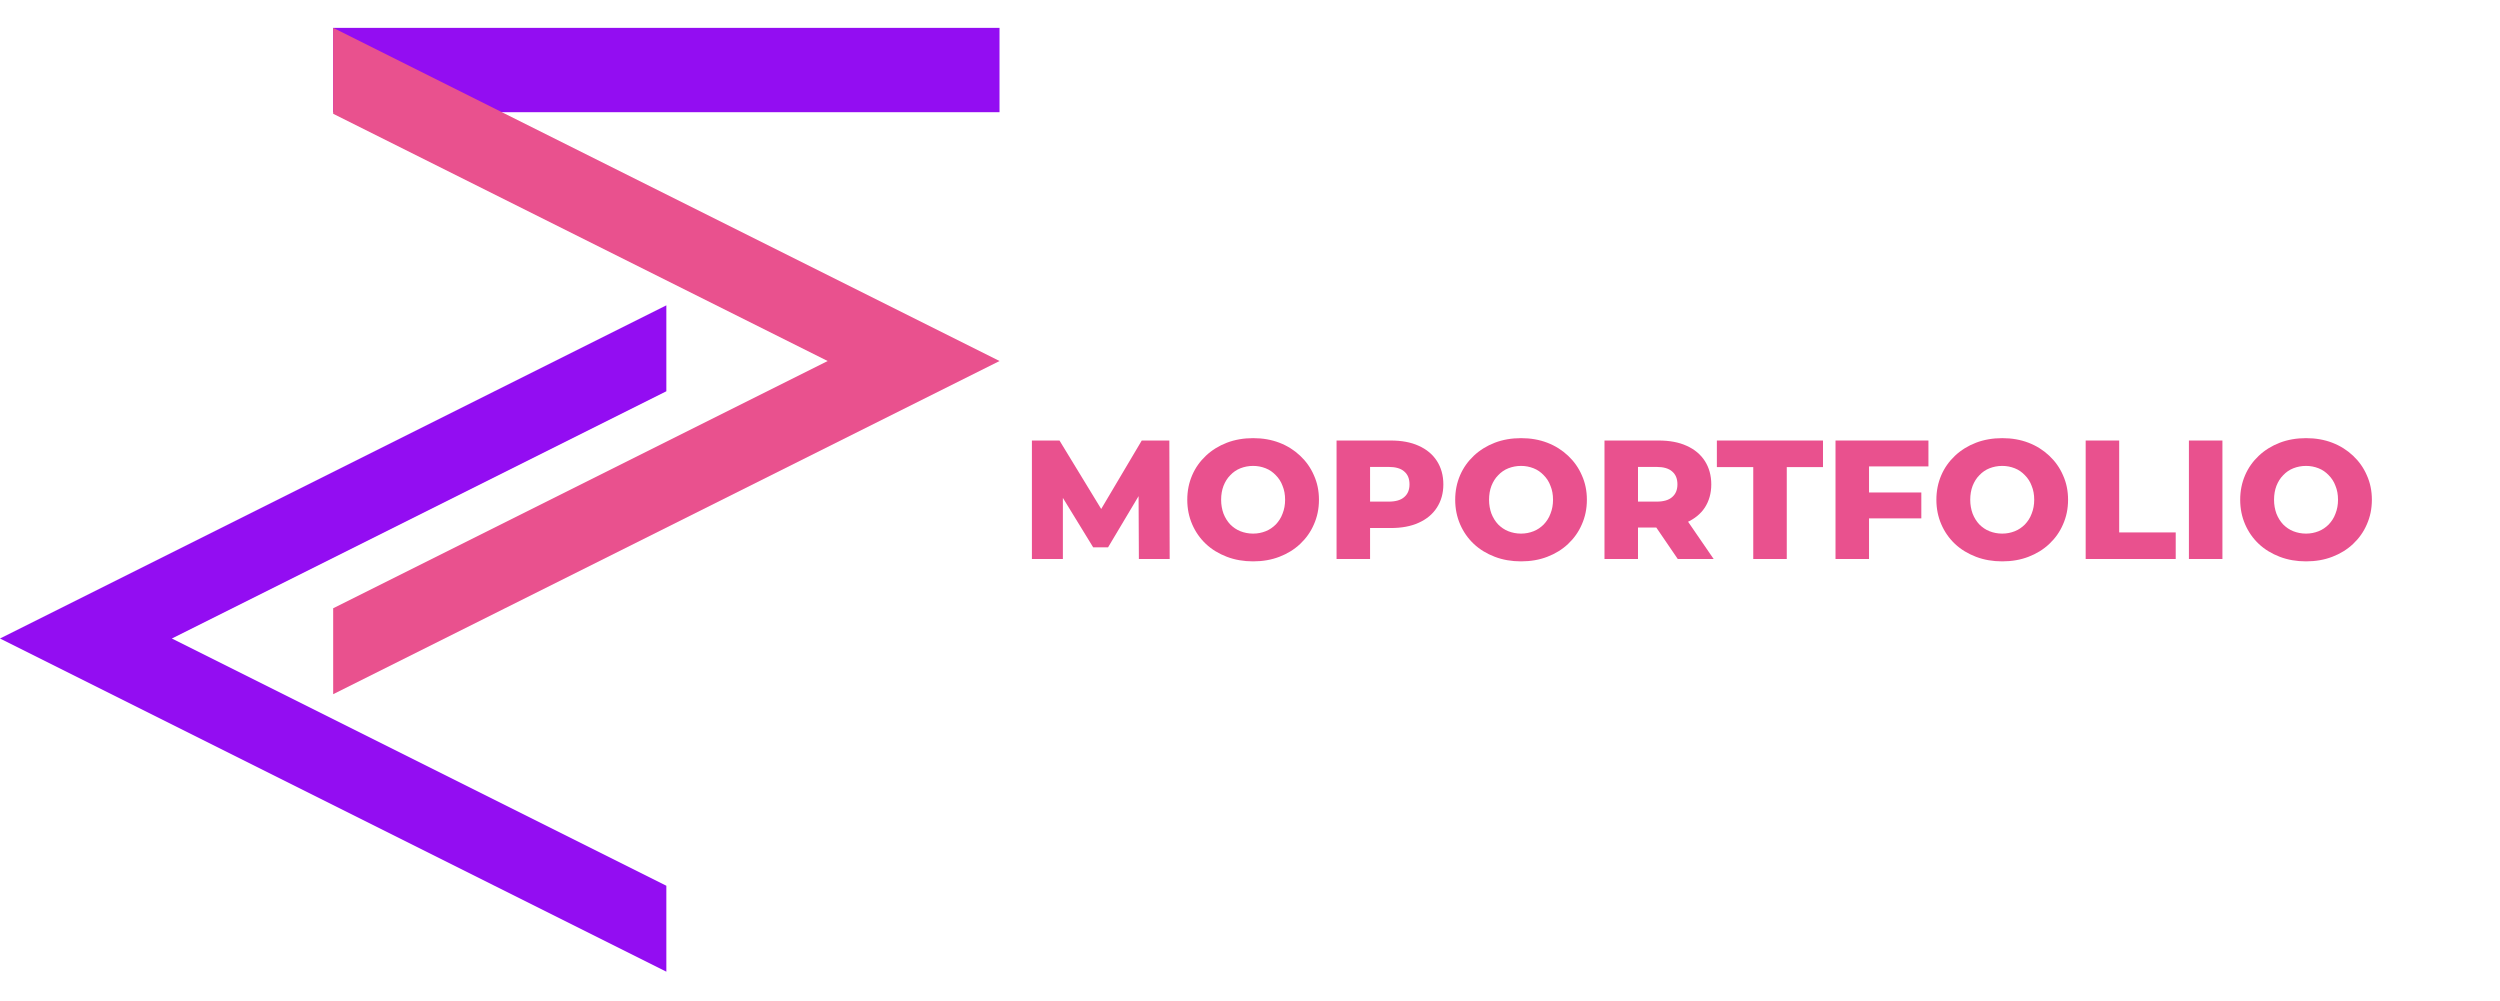 <?xml version="1.0" encoding="UTF-8" standalone="no"?><!DOCTYPE svg PUBLIC "-//W3C//DTD SVG 1.1//EN" "http://www.w3.org/Graphics/SVG/1.1/DTD/svg11.dtd"><svg width="100%" height="100%" viewBox="0 0 709 284" version="1.1" xmlns="http://www.w3.org/2000/svg" xmlns:xlink="http://www.w3.org/1999/xlink" xml:space="preserve" xmlns:serif="http://www.serif.com/" style="fill-rule:evenodd;clip-rule:evenodd;stroke-linejoin:round;stroke-miterlimit:2;"><clipPath id="_clip1"><rect id="moportfolio_logo.afdesign" x="0" y="0" width="283.465" height="283.465"/></clipPath><g clip-path="url(#_clip1)"><rect x="94.488" y="7.896" width="188.976" height="23.924" style="fill:#930df2;"/><path d="M188.976,251.198l0,24.371l-188.976,-94.488l188.976,-94.488l0,24.371l-140.233,70.117l140.233,70.117Z" style="fill:#930df2;"/><path d="M94.488,172.501l0,24.371l188.977,-94.488l-188.977,-94.488l0,24.371l140.234,70.117l-140.234,70.117Z" style="fill:#e9518e;"/></g><g transform="matrix(48,0,0,48,289.288,158.532)"><path d="M0.07,-0l0,-0.7l0.163,0l0.29,0.476l-0.086,0l0.282,-0.476l0.163,0l0.002,0.7l-0.182,-0l-0.002,-0.423l0.031,0l-0.211,0.354l-0.088,0l-0.217,-0.354l0.038,0l-0,0.423l-0.183,-0Z" style="fill:#e9518e;fill-rule:nonzero;"/></g><g transform="matrix(48,0,0,48,335.08,158.532)"><path d="M0.423,0.014c-0.056,0 -0.108,-0.009 -0.155,-0.027c-0.047,-0.018 -0.089,-0.043 -0.124,-0.076c-0.035,-0.033 -0.062,-0.072 -0.081,-0.116c-0.019,-0.044 -0.029,-0.092 -0.029,-0.145c-0,-0.053 0.01,-0.101 0.029,-0.145c0.019,-0.044 0.046,-0.082 0.081,-0.115c0.035,-0.033 0.077,-0.059 0.124,-0.077c0.047,-0.018 0.099,-0.027 0.155,-0.027c0.057,0 0.108,0.009 0.155,0.027c0.047,0.018 0.088,0.044 0.123,0.077c0.035,0.033 0.062,0.071 0.081,0.115c0.02,0.044 0.03,0.092 0.03,0.145c-0,0.053 -0.01,0.101 -0.03,0.146c-0.019,0.044 -0.046,0.082 -0.081,0.115c-0.035,0.033 -0.076,0.058 -0.123,0.076c-0.047,0.018 -0.098,0.027 -0.155,0.027Zm-0,-0.164c0.027,0 0.051,-0.005 0.074,-0.014c0.023,-0.009 0.043,-0.023 0.06,-0.04c0.017,-0.018 0.031,-0.039 0.04,-0.064c0.01,-0.025 0.015,-0.052 0.015,-0.082c-0,-0.031 -0.005,-0.058 -0.015,-0.082c-0.009,-0.025 -0.023,-0.046 -0.04,-0.063c-0.017,-0.018 -0.037,-0.032 -0.06,-0.041c-0.023,-0.009 -0.047,-0.014 -0.074,-0.014c-0.027,0 -0.052,0.005 -0.075,0.014c-0.023,0.009 -0.043,0.023 -0.06,0.041c-0.017,0.017 -0.03,0.038 -0.04,0.063c-0.009,0.024 -0.014,0.051 -0.014,0.082c0,0.03 0.005,0.057 0.014,0.082c0.01,0.025 0.023,0.046 0.04,0.064c0.017,0.017 0.037,0.031 0.06,0.04c0.023,0.009 0.048,0.014 0.075,0.014Z" style="fill:#e9518e;fill-rule:nonzero;"/></g><g transform="matrix(48,0,0,48,375.688,158.532)"><path d="M0.07,-0l0,-0.7l0.32,0c0.064,0 0.119,0.01 0.165,0.031c0.047,0.021 0.083,0.051 0.108,0.09c0.025,0.039 0.038,0.085 0.038,0.138c0,0.053 -0.013,0.098 -0.038,0.137c-0.025,0.039 -0.061,0.069 -0.108,0.09c-0.046,0.021 -0.101,0.031 -0.165,0.031l-0.21,0l0.088,-0.086l0,0.269l-0.198,0Zm0.198,-0.248l-0.088,-0.091l0.198,0c0.041,0 0.072,-0.009 0.092,-0.027c0.021,-0.018 0.031,-0.043 0.031,-0.075c0,-0.033 -0.01,-0.058 -0.031,-0.076c-0.02,-0.018 -0.051,-0.027 -0.092,-0.027l-0.198,0l0.088,-0.091l0,0.387Z" style="fill:#e9518e;fill-rule:nonzero;"/></g><g transform="matrix(48,0,0,48,411.064,158.532)"><path d="M0.423,0.014c-0.056,0 -0.108,-0.009 -0.155,-0.027c-0.047,-0.018 -0.089,-0.043 -0.124,-0.076c-0.035,-0.033 -0.062,-0.072 -0.081,-0.116c-0.019,-0.044 -0.029,-0.092 -0.029,-0.145c-0,-0.053 0.01,-0.101 0.029,-0.145c0.019,-0.044 0.046,-0.082 0.081,-0.115c0.035,-0.033 0.077,-0.059 0.124,-0.077c0.047,-0.018 0.099,-0.027 0.155,-0.027c0.057,0 0.108,0.009 0.155,0.027c0.047,0.018 0.088,0.044 0.123,0.077c0.035,0.033 0.062,0.071 0.081,0.115c0.02,0.044 0.03,0.092 0.03,0.145c-0,0.053 -0.01,0.101 -0.03,0.146c-0.019,0.044 -0.046,0.082 -0.081,0.115c-0.035,0.033 -0.076,0.058 -0.123,0.076c-0.047,0.018 -0.098,0.027 -0.155,0.027Zm-0,-0.164c0.027,0 0.051,-0.005 0.074,-0.014c0.023,-0.009 0.043,-0.023 0.06,-0.04c0.017,-0.018 0.031,-0.039 0.04,-0.064c0.01,-0.025 0.015,-0.052 0.015,-0.082c-0,-0.031 -0.005,-0.058 -0.015,-0.082c-0.009,-0.025 -0.023,-0.046 -0.04,-0.063c-0.017,-0.018 -0.037,-0.032 -0.06,-0.041c-0.023,-0.009 -0.047,-0.014 -0.074,-0.014c-0.027,0 -0.052,0.005 -0.075,0.014c-0.023,0.009 -0.043,0.023 -0.06,0.041c-0.017,0.017 -0.03,0.038 -0.04,0.063c-0.009,0.024 -0.014,0.051 -0.014,0.082c0,0.03 0.005,0.057 0.014,0.082c0.01,0.025 0.023,0.046 0.04,0.064c0.017,0.017 0.037,0.031 0.06,0.04c0.023,0.009 0.048,0.014 0.075,0.014Z" style="fill:#e9518e;fill-rule:nonzero;"/></g><g transform="matrix(48,0,0,48,451.672,158.532)"><path d="M0.07,-0l0,-0.7l0.32,0c0.064,0 0.119,0.01 0.165,0.031c0.047,0.021 0.083,0.051 0.108,0.09c0.025,0.039 0.038,0.085 0.038,0.138c0,0.053 -0.013,0.098 -0.038,0.137c-0.025,0.038 -0.061,0.067 -0.108,0.088c-0.046,0.02 -0.101,0.03 -0.165,0.03l-0.21,0l0.088,-0.083l0,0.269l-0.198,0Zm0.433,0l-0.174,-0.255l0.211,0l0.175,0.255l-0.212,0Zm-0.235,-0.248l-0.088,-0.091l0.198,0c0.041,0 0.072,-0.009 0.092,-0.027c0.021,-0.018 0.031,-0.043 0.031,-0.075c0,-0.033 -0.01,-0.058 -0.031,-0.076c-0.02,-0.018 -0.051,-0.027 -0.092,-0.027l-0.198,0l0.088,-0.091l0,0.387Z" style="fill:#e9518e;fill-rule:nonzero;"/></g><g transform="matrix(48,0,0,48,486.712,158.532)"><path d="M0.219,-0l0,-0.543l-0.215,0l-0,-0.157l0.627,0l0,0.157l-0.214,0l-0,0.543l-0.198,-0Z" style="fill:#e9518e;fill-rule:nonzero;"/></g><g transform="matrix(48,0,0,48,517.192,158.532)"><path d="M0.254,-0.393l0.323,0l0,0.153l-0.323,0l0,-0.153Zm0.014,0.393l-0.198,-0l0,-0.7l0.549,0l0,0.153l-0.351,0l0,0.547Z" style="fill:#e9518e;fill-rule:nonzero;"/></g><g transform="matrix(48,0,0,48,547.528,158.532)"><path d="M0.423,0.014c-0.056,0 -0.108,-0.009 -0.155,-0.027c-0.047,-0.018 -0.089,-0.043 -0.124,-0.076c-0.035,-0.033 -0.062,-0.072 -0.081,-0.116c-0.019,-0.044 -0.029,-0.092 -0.029,-0.145c-0,-0.053 0.01,-0.101 0.029,-0.145c0.019,-0.044 0.046,-0.082 0.081,-0.115c0.035,-0.033 0.077,-0.059 0.124,-0.077c0.047,-0.018 0.099,-0.027 0.155,-0.027c0.057,0 0.108,0.009 0.155,0.027c0.047,0.018 0.088,0.044 0.123,0.077c0.035,0.033 0.062,0.071 0.081,0.115c0.02,0.044 0.03,0.092 0.03,0.145c-0,0.053 -0.01,0.101 -0.03,0.146c-0.019,0.044 -0.046,0.082 -0.081,0.115c-0.035,0.033 -0.076,0.058 -0.123,0.076c-0.047,0.018 -0.098,0.027 -0.155,0.027Zm-0,-0.164c0.027,0 0.051,-0.005 0.074,-0.014c0.023,-0.009 0.043,-0.023 0.06,-0.04c0.017,-0.018 0.031,-0.039 0.04,-0.064c0.01,-0.025 0.015,-0.052 0.015,-0.082c-0,-0.031 -0.005,-0.058 -0.015,-0.082c-0.009,-0.025 -0.023,-0.046 -0.04,-0.063c-0.017,-0.018 -0.037,-0.032 -0.06,-0.041c-0.023,-0.009 -0.047,-0.014 -0.074,-0.014c-0.027,0 -0.052,0.005 -0.075,0.014c-0.023,0.009 -0.043,0.023 -0.06,0.041c-0.017,0.017 -0.03,0.038 -0.04,0.063c-0.009,0.024 -0.014,0.051 -0.014,0.082c0,0.03 0.005,0.057 0.014,0.082c0.01,0.025 0.023,0.046 0.04,0.064c0.017,0.017 0.037,0.031 0.06,0.04c0.023,0.009 0.048,0.014 0.075,0.014Z" style="fill:#e9518e;fill-rule:nonzero;"/></g><g transform="matrix(48,0,0,48,588.136,158.532)"><path d="M0.07,-0l0,-0.7l0.198,0l0,0.543l0.334,0l-0,0.157l-0.532,0Z" style="fill:#e9518e;fill-rule:nonzero;"/></g><g transform="matrix(48,0,0,48,617.416,158.532)"><rect x="0.07" y="-0.7" width="0.198" height="0.7" style="fill:#e9518e;fill-rule:nonzero;"/></g><g transform="matrix(48,0,0,48,633.688,158.532)"><path d="M0.423,0.014c-0.056,0 -0.108,-0.009 -0.155,-0.027c-0.047,-0.018 -0.089,-0.043 -0.124,-0.076c-0.035,-0.033 -0.062,-0.072 -0.081,-0.116c-0.019,-0.044 -0.029,-0.092 -0.029,-0.145c-0,-0.053 0.01,-0.101 0.029,-0.145c0.019,-0.044 0.046,-0.082 0.081,-0.115c0.035,-0.033 0.077,-0.059 0.124,-0.077c0.047,-0.018 0.099,-0.027 0.155,-0.027c0.057,0 0.108,0.009 0.155,0.027c0.047,0.018 0.088,0.044 0.123,0.077c0.035,0.033 0.062,0.071 0.081,0.115c0.02,0.044 0.03,0.092 0.03,0.145c-0,0.053 -0.01,0.101 -0.03,0.146c-0.019,0.044 -0.046,0.082 -0.081,0.115c-0.035,0.033 -0.076,0.058 -0.123,0.076c-0.047,0.018 -0.098,0.027 -0.155,0.027Zm-0,-0.164c0.027,0 0.051,-0.005 0.074,-0.014c0.023,-0.009 0.043,-0.023 0.06,-0.04c0.017,-0.018 0.031,-0.039 0.04,-0.064c0.01,-0.025 0.015,-0.052 0.015,-0.082c-0,-0.031 -0.005,-0.058 -0.015,-0.082c-0.009,-0.025 -0.023,-0.046 -0.04,-0.063c-0.017,-0.018 -0.037,-0.032 -0.06,-0.041c-0.023,-0.009 -0.047,-0.014 -0.074,-0.014c-0.027,0 -0.052,0.005 -0.075,0.014c-0.023,0.009 -0.043,0.023 -0.06,0.041c-0.017,0.017 -0.03,0.038 -0.04,0.063c-0.009,0.024 -0.014,0.051 -0.014,0.082c0,0.03 0.005,0.057 0.014,0.082c0.01,0.025 0.023,0.046 0.04,0.064c0.017,0.017 0.037,0.031 0.06,0.04c0.023,0.009 0.048,0.014 0.075,0.014Z" style="fill:#e9518e;fill-rule:nonzero;"/></g><g transform="matrix(48,0,0,48,674.296,158.532)"></g></svg>